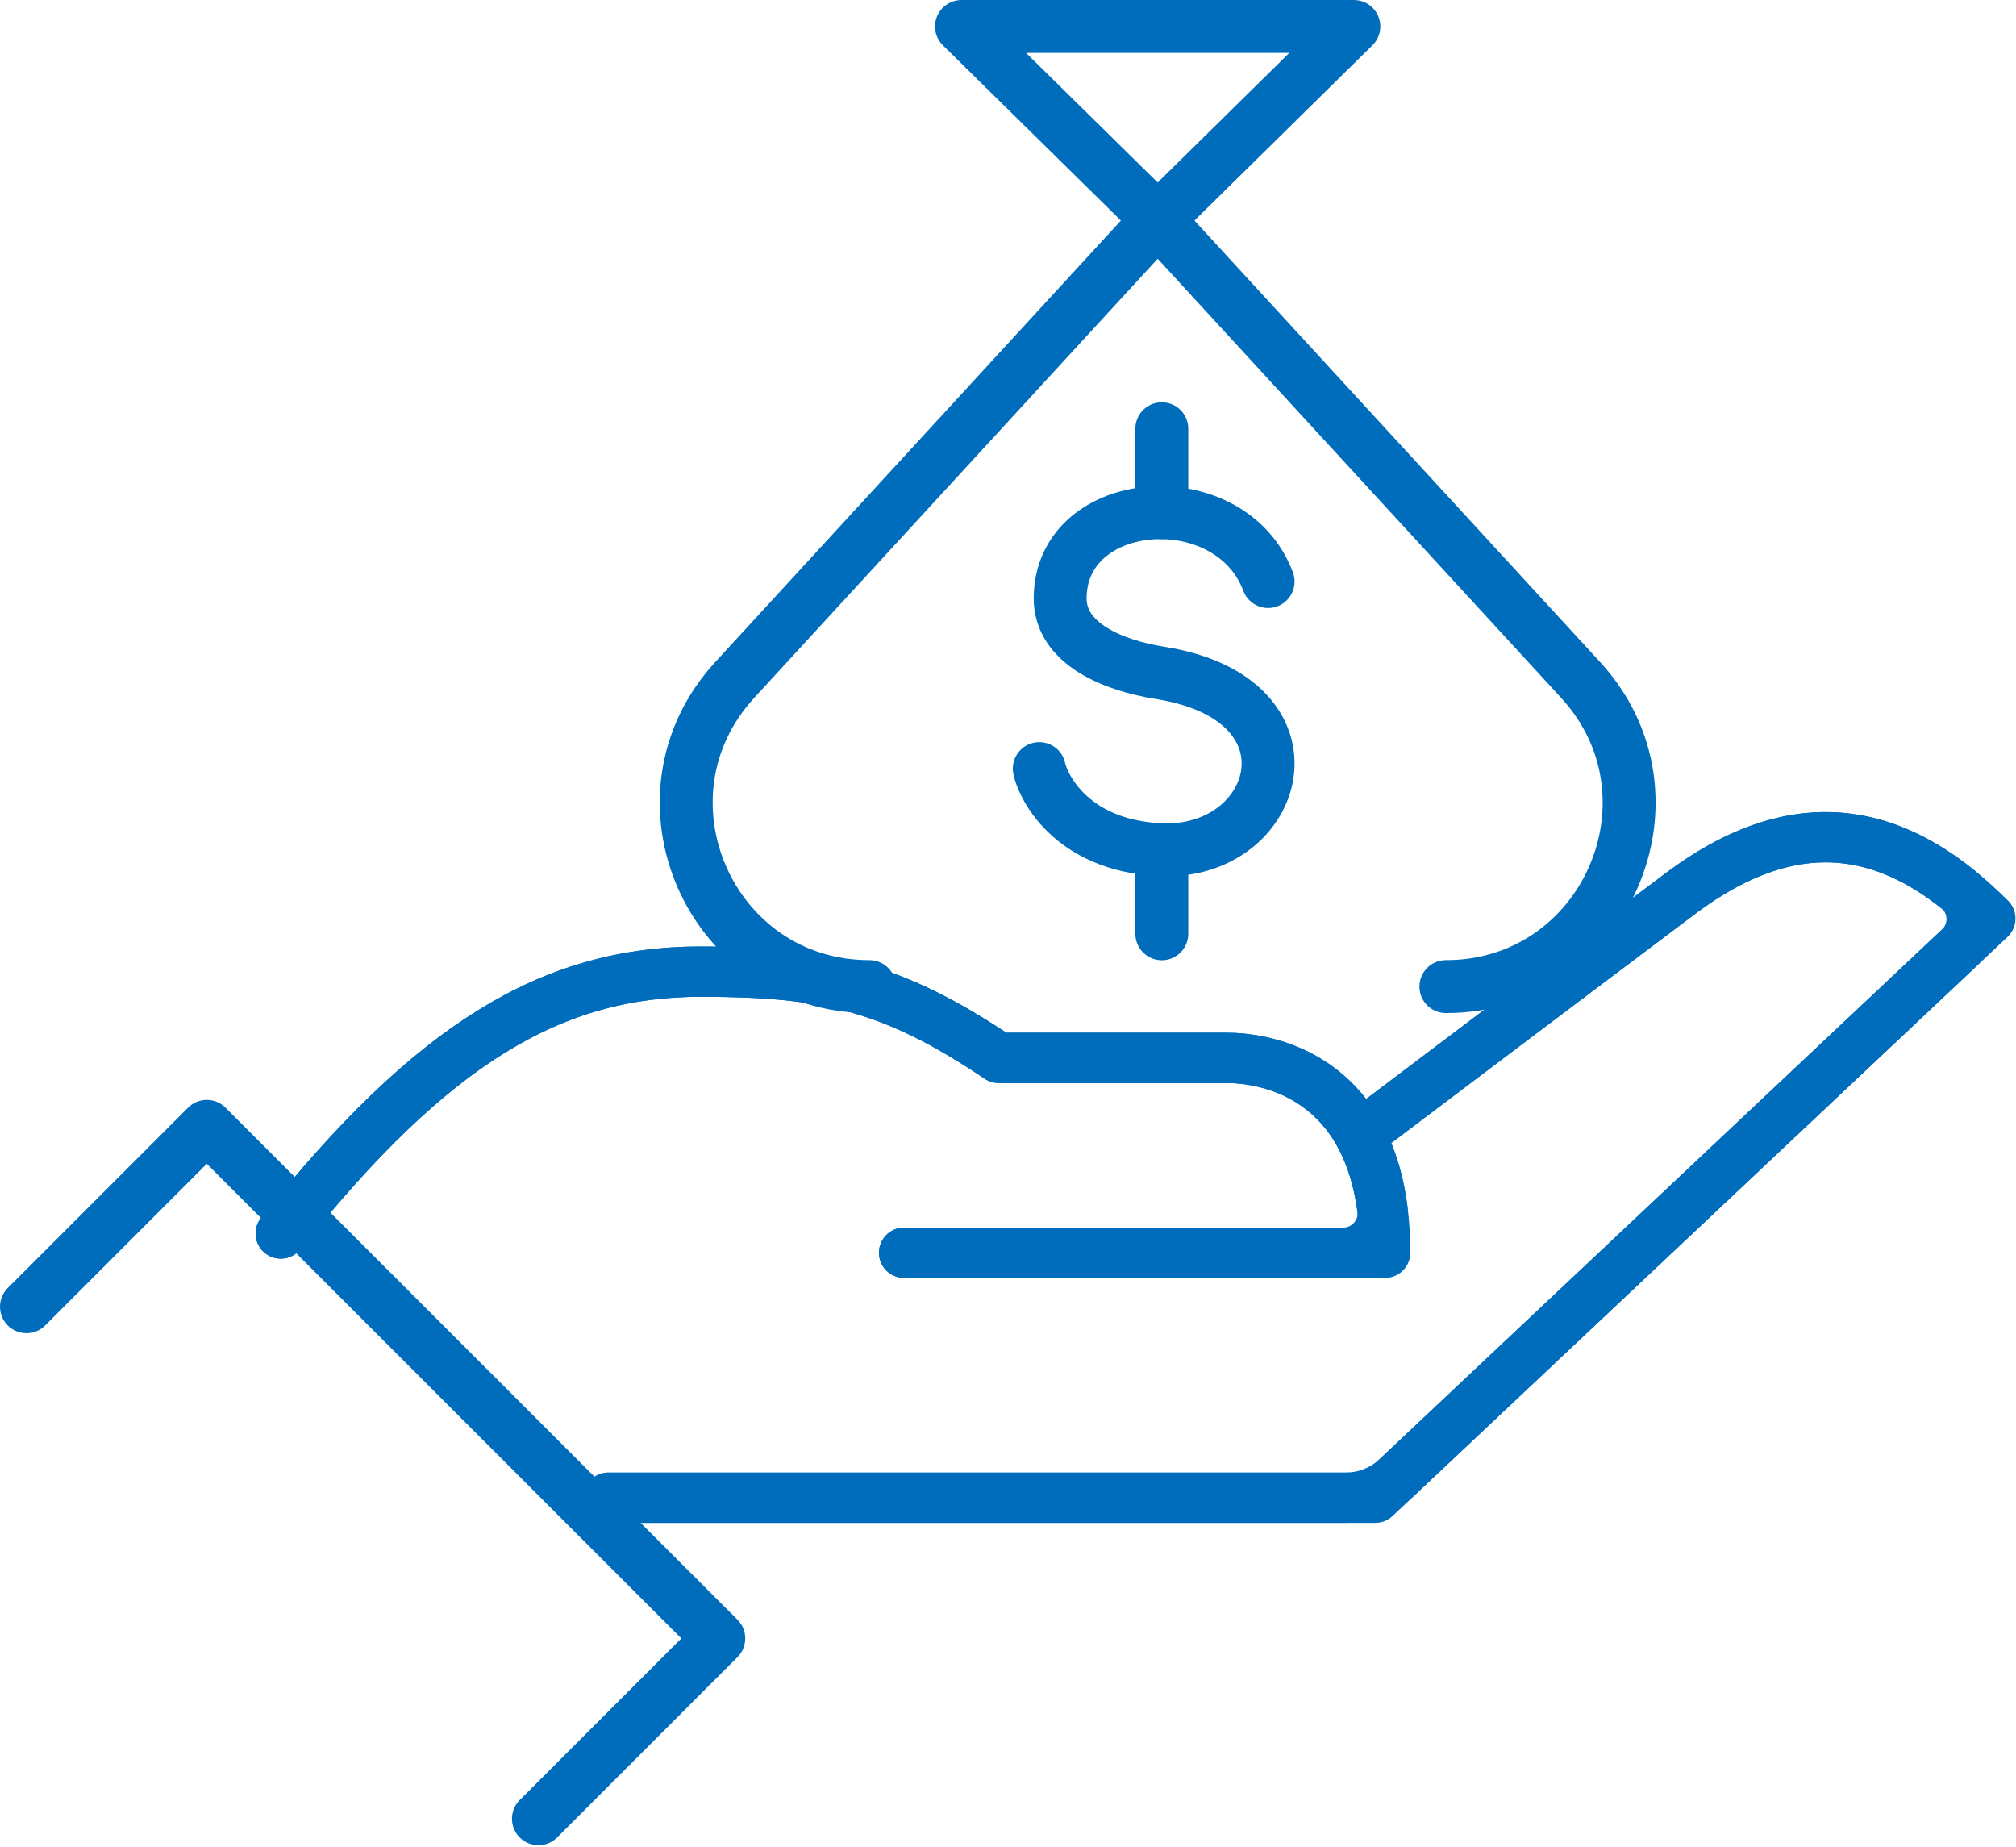 <?xml version="1.0" encoding="UTF-8"?>
<svg width="441px" height="404px" viewBox="0 0 441 404" version="1.1" xmlns="http://www.w3.org/2000/svg" xmlns:xlink="http://www.w3.org/1999/xlink">
    <!-- Generator: Sketch 61.1 (89650) - https://sketch.com -->
    <title>finance</title>
    <desc>Created with Sketch.</desc>
    <g id="Page-1" stroke="none" stroke-width="1" fill="none" fill-rule="evenodd">
        <g id="finance" transform="translate(5.788, 5.79)">
            <path d="M184.403,209.987 C149.568,209.987 131.378,168.557 154.948,142.907 L247.453,42.247 L339.958,142.907 C363.528,168.557 345.333,209.987 310.503,209.987" id="Fill-1"></path>
            <path d="M184.403,209.987 C149.568,209.987 131.378,168.557 154.948,142.907 L247.453,42.247 L339.958,142.907 C363.528,168.557 345.333,209.987 310.503,209.987" id="Stroke-3" stroke="#006DBC" stroke-width="11.575" stroke-linecap="round" stroke-linejoin="round"></path>
            <polygon id="Fill-5" points="247.452 42.245 204.537 -4.97379915e-14 290.367 -4.97379915e-14"></polygon>
            <polygon id="Stroke-7" stroke="#006DBC" stroke-width="11.575" stroke-linecap="round" stroke-linejoin="round" points="247.452 42.245 204.537 -4.97379915e-14 290.367 -4.97379915e-14"></polygon>
            <path d="M271.61,121.401 C263.404,99.531 226.394,102.126 226.119,124.912 C225.994,135.096 237.94,139.792 247.935,141.367 C284.329,147.117 274.274,181.346 247.935,180.047 C227.945,179.056 222.169,165.542 221.554,162.311" id="Fill-9"></path>
            <path d="M271.61,121.401 C263.404,99.531 226.394,102.126 226.119,124.912 C225.994,135.096 237.94,139.792 247.935,141.367 C284.329,147.117 274.274,181.346 247.935,180.047 C227.945,179.056 222.169,165.542 221.554,162.311" id="Stroke-11" stroke="#006DBC" stroke-width="11.575" stroke-linecap="round" stroke-linejoin="round"></path>
            <line x1="248.358" y1="87.978" x2="248.358" y2="106.333" id="Fill-13"></line>
            <line x1="248.358" y1="87.978" x2="248.358" y2="106.333" id="Stroke-15" stroke="#006DBC" stroke-width="11.575" stroke-linecap="round" stroke-linejoin="round"></line>
            <line x1="248.358" y1="180.082" x2="248.358" y2="198.436" id="Fill-17"></line>
            <line x1="248.358" y1="180.082" x2="248.358" y2="198.436" id="Stroke-19" stroke="#006DBC" stroke-width="11.575" stroke-linecap="round" stroke-linejoin="round"></line>
            <path d="M295.521,239.602 C295.521,239.602 334.961,209.782 361.796,189.642 C390.015,168.457 411.935,177.437 429.601,195.102 L295.065,321.777 L127.29,321.777" id="Stroke-21" stroke="#006DBC" stroke-width="11" stroke-linecap="round" stroke-linejoin="round"></path>
            <path d="M55.627,263.988 C88.677,222.523 114.888,206.713 147.532,206.713 C174.843,206.713 189.393,209.933 212.688,225.577 L262.673,225.577 C270.702,225.577 297.212,229.143 297.212,268.197 L191.988,268.197" id="Stroke-23" stroke="#006DBC" stroke-width="11" stroke-linecap="round" stroke-linejoin="round"></path>
            <path d="M295.521,239.602 C295.521,239.602 334.961,209.782 361.796,189.642 C386.265,171.272 406,175.582 422.33,188.572 C426.385,191.797 426.57,197.952 422.8,201.502 L299.796,317.322 C296.755,320.187 292.74,321.777 288.565,321.777 L127.29,321.777" id="Stroke-25" stroke="#006DBC" stroke-width="11" stroke-linecap="round" stroke-linejoin="round"></path>
            <path d="M55.627,263.988 C88.677,222.523 114.888,206.713 147.532,206.713 C174.843,206.713 189.393,209.933 212.688,225.577 L262.673,225.577 C269.983,225.577 292.613,228.532 296.608,258.538 C297.283,263.623 293.202,268.197 288.072,268.197 L191.988,268.197" id="Stroke-27" stroke="#006DBC" stroke-width="11" stroke-linecap="round" stroke-linejoin="round"></path>
            <polyline id="Fill-29" points="2.55795385e-13 280.002 39.445 240.556 151.44 352.546 111.99 391.991"></polyline>
            <polyline id="Stroke-31" stroke="#006DBC" stroke-width="11.575" stroke-linecap="round" stroke-linejoin="round" points="2.55795385e-13 280.002 39.445 240.556 151.44 352.546 111.99 391.991"></polyline>
        </g>
    </g>
</svg>